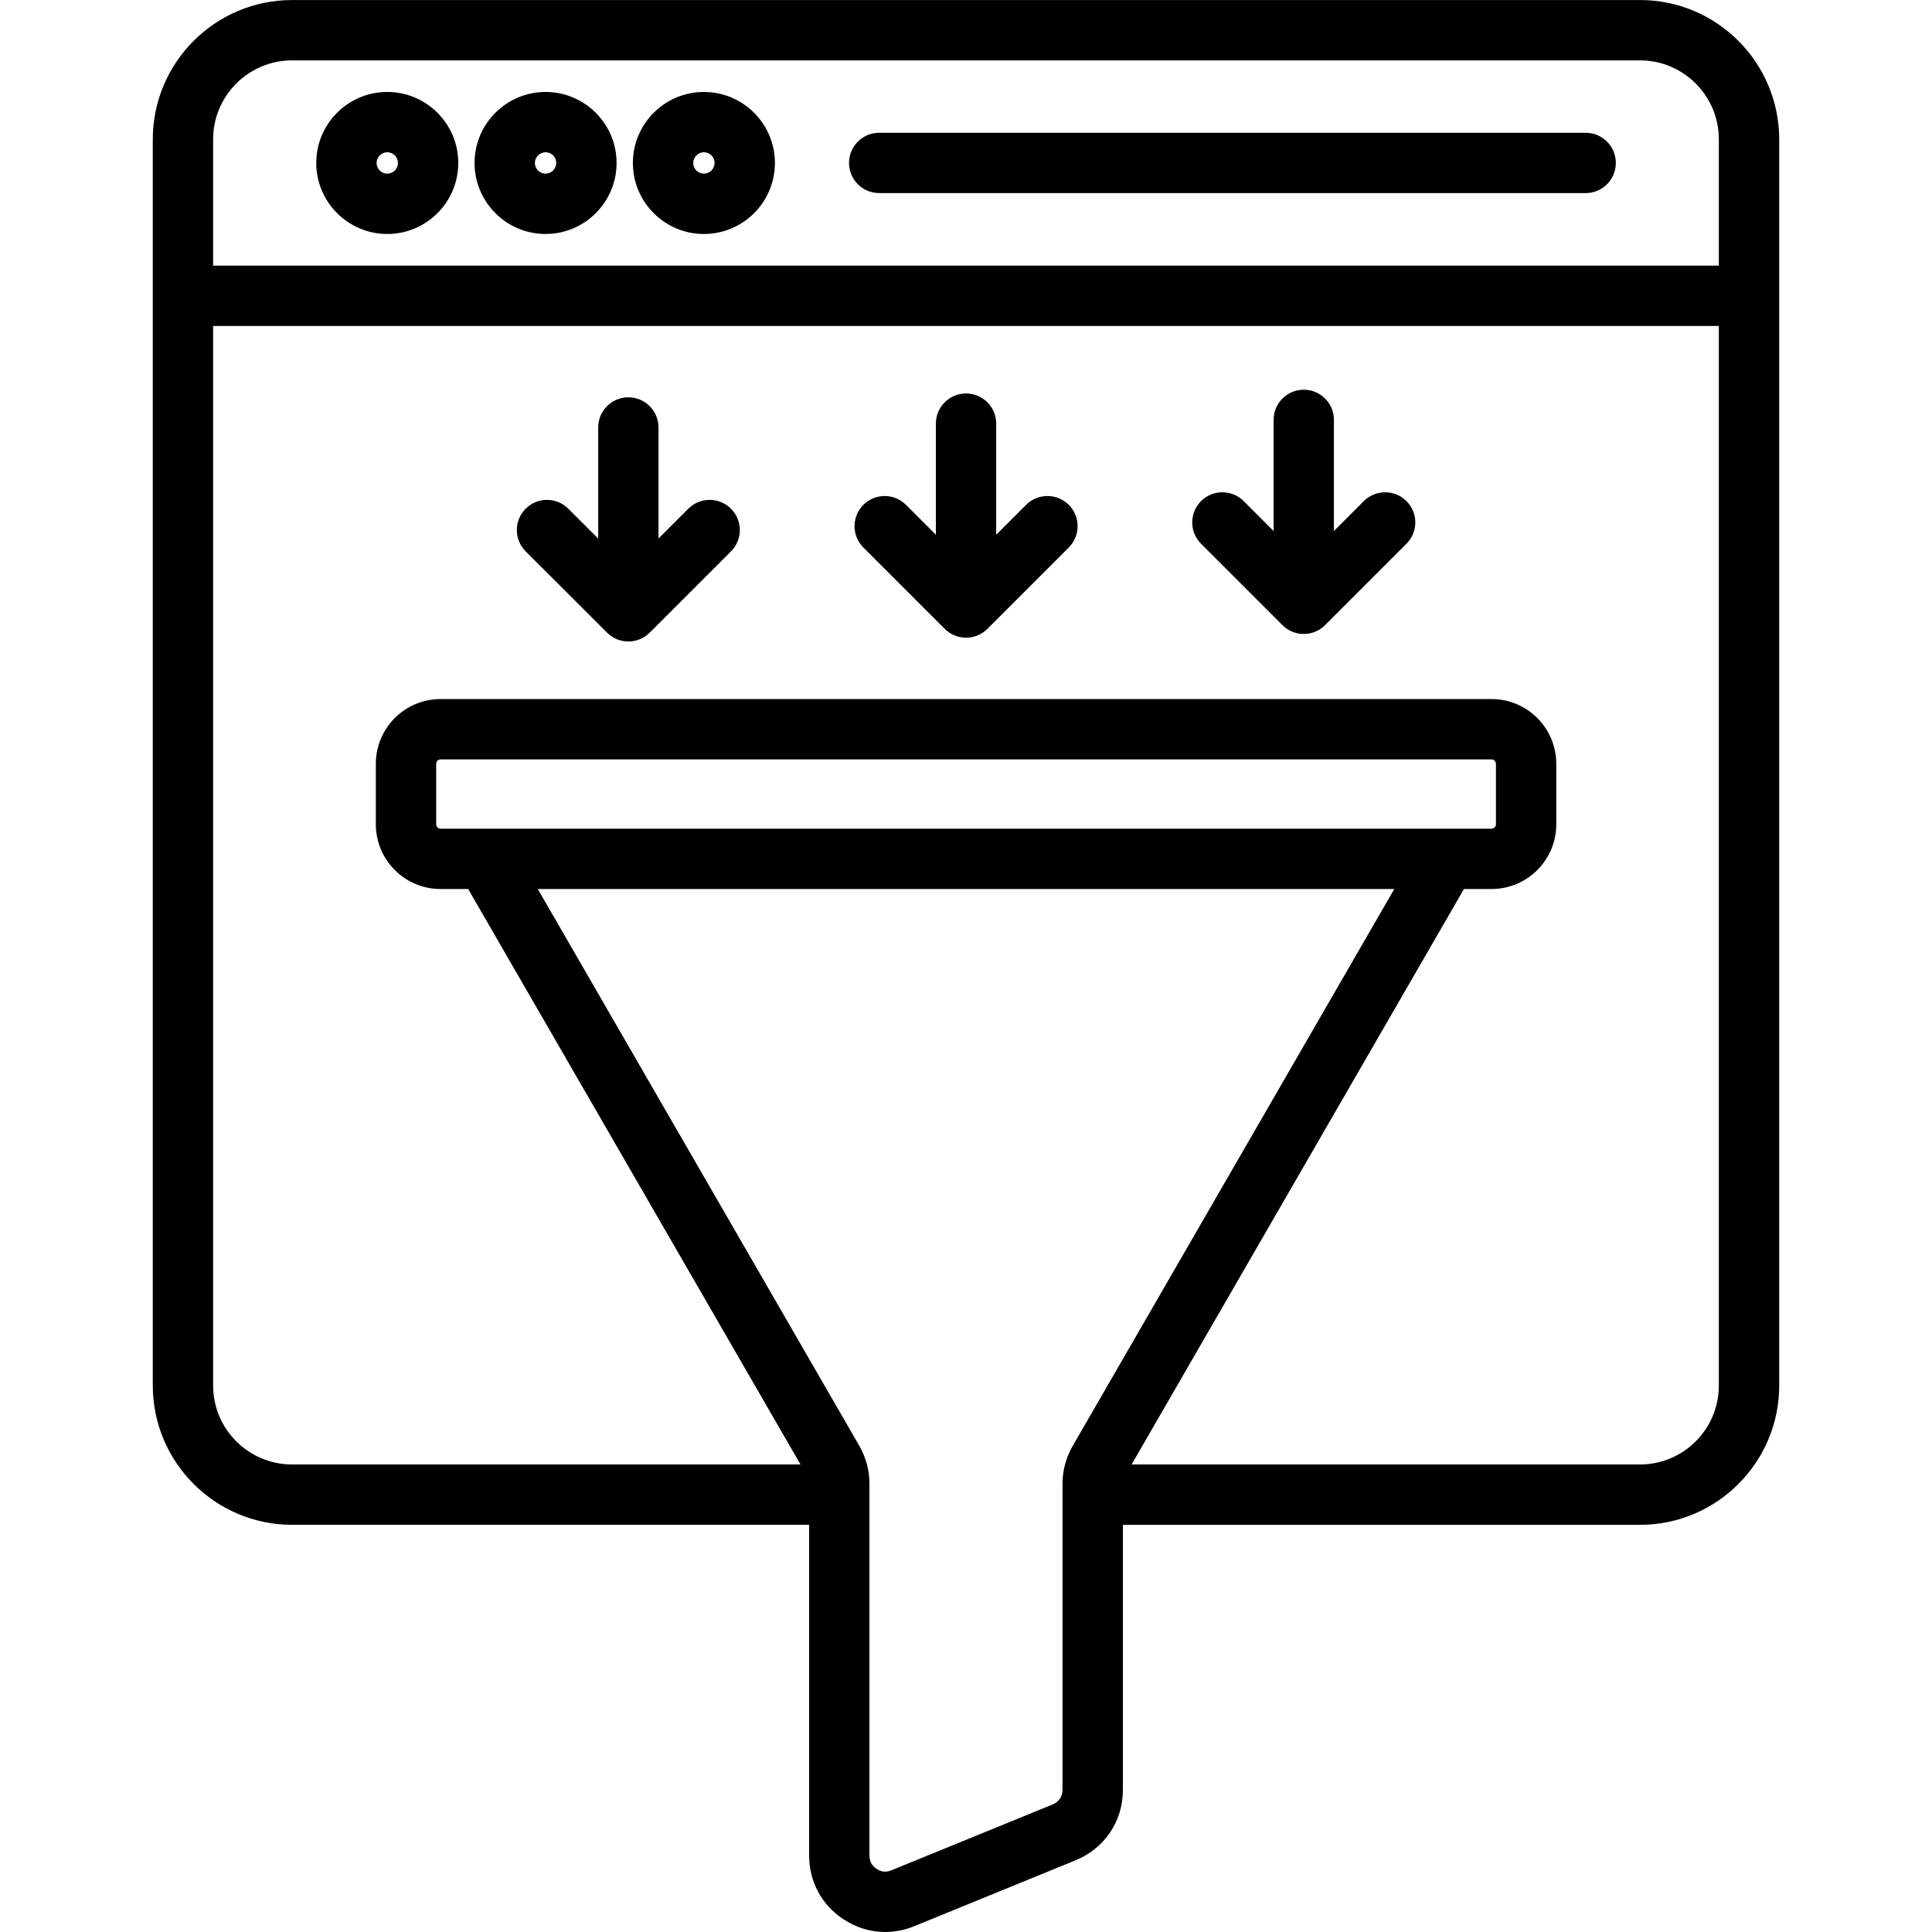 <svg id="Layer_1" enable-background="new 0 0 512 512" viewBox="0 0 512 512" xmlns="http://www.w3.org/2000/svg"><path d="m434.63.01h-357.23c-20.35 0-36.91 16.56-36.91 36.91v330.26c0 20.35 16.56 36.91 36.91 36.91h137.03v87.65c0 6.87 3.27 13 8.94 16.78 3.42 2.3 7.28 3.48 11.2 3.48 2.58 0 5.2-.51 7.72-1.54l42.77-17.47c7.72-3.18 12.52-10.35 12.52-18.7v-70.19h137.05c20.33 0 36.88-16.56 36.88-36.91v-330.27c-.01-20.35-16.55-36.91-36.88-36.91zm-357.23 15.99h357.22c11.52 0 20.89 9.38 20.89 20.92v33.48h-399.03v-33.48c0-11.54 9.39-20.92 20.92-20.92zm204.18 458.28c0 1.83-.93 3.22-2.6 3.91l-42.75 17.46c-1.43.58-2.67.46-3.96-.41-1.25-.83-1.86-1.98-1.86-3.5v-98.48c0-3.61-.87-6.9-2.69-10.12l-85.2-147.54h226.98l-85.24 147.61c-1.8 3.19-2.68 6.48-2.68 10.06zm-164.83-254.67c-.62 0-1.16-.54-1.16-1.16v-16.04c0-.62.54-1.16 1.16-1.16h278.53c.62 0 1.16.54 1.16 1.16v16.04c0 .62-.54 1.16-1.16 1.16zm317.88 168.49h-134.74l88.07-152.5h7.32c9.46 0 17.15-7.69 17.15-17.15v-16.04c0-9.46-7.69-17.15-17.15-17.15h-278.53c-9.46 0-17.15 7.69-17.15 17.15v16.04c0 9.46 7.69 17.15 17.15 17.15h7.32l88.07 152.5h-134.74c-11.54 0-20.92-9.38-20.92-20.92v-280.8h399.03v280.8c.01 11.54-9.36 20.92-20.88 20.92zm-332-326.09c10.38 0 18.82-8.44 18.82-18.82s-8.44-18.82-18.82-18.82-18.82 8.43-18.82 18.81 8.44 18.83 18.82 18.83zm0-21.66c1.54 0 2.83 1.3 2.83 2.83 0 1.56-1.27 2.83-2.83 2.83s-2.83-1.27-2.83-2.83c0-1.53 1.3-2.83 2.83-2.83zm41.95 21.66c10.38 0 18.82-8.44 18.82-18.82s-8.44-18.82-18.82-18.82-18.82 8.44-18.82 18.82c0 10.37 8.45 18.82 18.82 18.82zm0-21.66c1.56 0 2.83 1.27 2.83 2.83s-1.27 2.83-2.83 2.83-2.83-1.27-2.83-2.83c0-1.53 1.3-2.83 2.83-2.83zm41.96 21.66c10.38 0 18.82-8.44 18.82-18.82s-8.44-18.82-18.82-18.82-18.82 8.44-18.82 18.82c-.01 10.37 8.44 18.82 18.82 18.82zm0-21.66c1.56 0 2.83 1.27 2.83 2.83s-1.27 2.83-2.83 2.83-2.83-1.27-2.83-2.83c-.01-1.53 1.29-2.83 2.83-2.83zm38.46 2.83c0-4.42 3.58-7.99 7.99-7.99h187.23c4.42 0 7.99 3.58 7.99 7.99s-3.58 7.99-7.99 7.99h-187.22c-4.42.01-8-3.57-8-7.99zm-31.28 91.64c3.12 3.12 3.12 8.18 0 11.3l-21.54 21.54c-1.56 1.56-3.61 2.34-5.65 2.34s-4.09-.78-5.65-2.34l-21.57-21.54c-3.12-3.12-3.13-8.18-.01-11.3 3.12-3.13 8.18-3.13 11.3-.01l7.93 7.92v-29.45c0-4.42 3.58-7.99 7.99-7.99s7.99 3.58 7.99 7.99v29.43l7.9-7.9c3.13-3.12 8.19-3.12 11.31.01zm89.52-1.03c3.12 3.12 3.12 8.18 0 11.3l-21.57 21.57c-1.5 1.5-3.53 2.34-5.65 2.34s-4.15-.84-5.65-2.34l-21.57-21.57c-3.12-3.12-3.12-8.18 0-11.3s8.18-3.12 11.3 0l7.92 7.93v-29.46c0-4.42 3.58-7.99 7.99-7.99s7.99 3.58 7.99 7.99v29.46l7.92-7.93c3.13-3.12 8.2-3.12 11.32 0zm89.49-.99c3.12 3.12 3.12 8.18 0 11.3l-21.57 21.57c-1.5 1.5-3.53 2.34-5.65 2.34s-4.15-.84-5.65-2.34l-21.57-21.57c-3.12-3.12-3.12-8.18 0-11.3s8.18-3.12 11.3 0l7.93 7.93v-29.46c0-4.42 3.58-7.99 7.99-7.99s7.99 3.58 7.99 7.99v29.46l7.92-7.93c3.12-3.12 8.19-3.12 11.31 0z"/></svg>